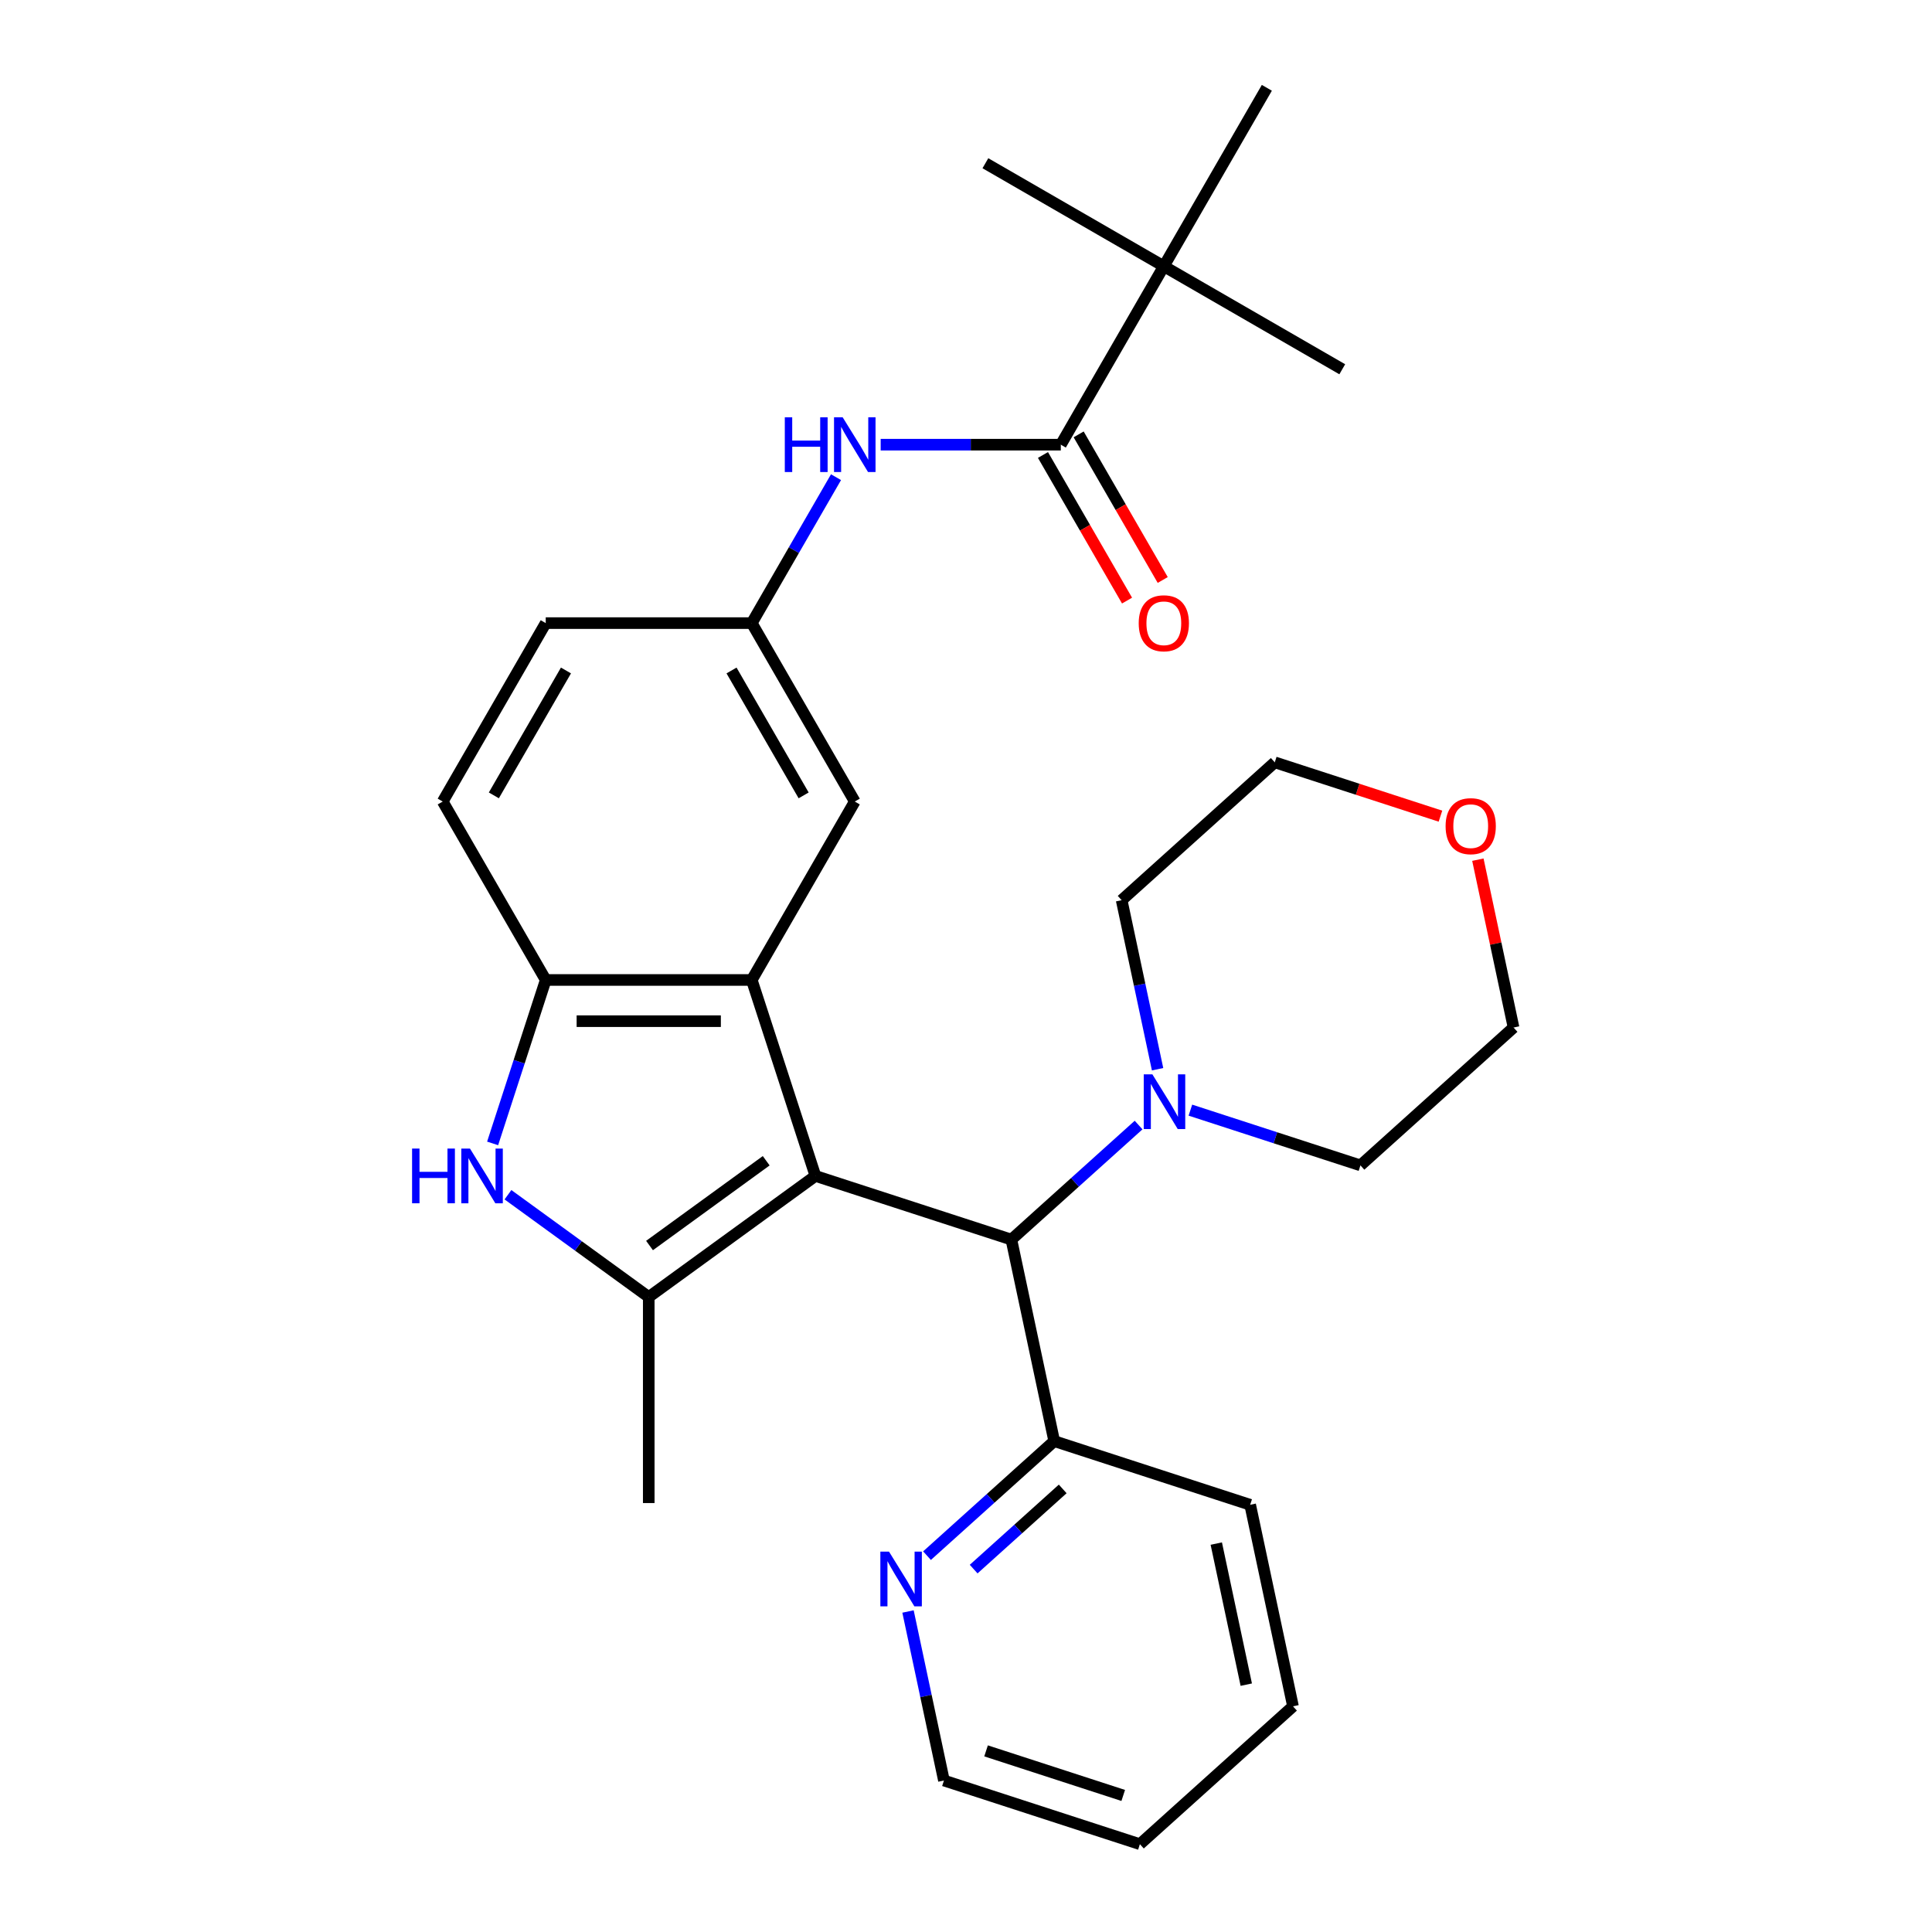 <?xml version='1.0' encoding='iso-8859-1'?>
<svg version='1.1' baseProfile='full'
              xmlns='http://www.w3.org/2000/svg'
                      xmlns:rdkit='http://www.rdkit.org/xml'
                      xmlns:xlink='http://www.w3.org/1999/xlink'
                  xml:space='preserve'
width='1000px' height='1000px' viewBox='0 0 1000 1000'>
<!-- END OF HEADER -->
<rect style='opacity:1.0;fill:#FFFFFF;stroke:none' width='1000' height='1000' x='0' y='0'> </rect>
<path class='bond-0' d='M 422.065,608.654 L 335.789,671.337' style='fill:none;fill-rule:evenodd;stroke:#000000;stroke-width:6px;stroke-linecap:butt;stroke-linejoin:miter;stroke-opacity:1' />
<path class='bond-0' d='M 396.587,600.801 L 336.194,644.68' style='fill:none;fill-rule:evenodd;stroke:#000000;stroke-width:6px;stroke-linecap:butt;stroke-linejoin:miter;stroke-opacity:1' />
<path class='bond-1' d='M 422.065,608.654 L 389.111,507.231' style='fill:none;fill-rule:evenodd;stroke:#000000;stroke-width:6px;stroke-linecap:butt;stroke-linejoin:miter;stroke-opacity:1' />
<path class='bond-4' d='M 422.065,608.654 L 523.488,641.609' style='fill:none;fill-rule:evenodd;stroke:#000000;stroke-width:6px;stroke-linecap:butt;stroke-linejoin:miter;stroke-opacity:1' />
<path class='bond-2' d='M 335.789,671.337 L 299.355,644.866' style='fill:none;fill-rule:evenodd;stroke:#000000;stroke-width:6px;stroke-linecap:butt;stroke-linejoin:miter;stroke-opacity:1' />
<path class='bond-2' d='M 299.355,644.866 L 262.92,618.394' style='fill:none;fill-rule:evenodd;stroke:#0000FF;stroke-width:6px;stroke-linecap:butt;stroke-linejoin:miter;stroke-opacity:1' />
<path class='bond-17' d='M 335.789,671.337 L 335.789,777.98' style='fill:none;fill-rule:evenodd;stroke:#000000;stroke-width:6px;stroke-linecap:butt;stroke-linejoin:miter;stroke-opacity:1' />
<path class='bond-3' d='M 389.111,507.231 L 282.468,507.231' style='fill:none;fill-rule:evenodd;stroke:#000000;stroke-width:6px;stroke-linecap:butt;stroke-linejoin:miter;stroke-opacity:1' />
<path class='bond-3' d='M 373.114,528.559 L 298.465,528.559' style='fill:none;fill-rule:evenodd;stroke:#000000;stroke-width:6px;stroke-linecap:butt;stroke-linejoin:miter;stroke-opacity:1' />
<path class='bond-8' d='M 389.111,507.231 L 442.432,414.876' style='fill:none;fill-rule:evenodd;stroke:#000000;stroke-width:6px;stroke-linecap:butt;stroke-linejoin:miter;stroke-opacity:1' />
<path class='bond-29' d='M 254.981,591.828 L 268.724,549.53' style='fill:none;fill-rule:evenodd;stroke:#0000FF;stroke-width:6px;stroke-linecap:butt;stroke-linejoin:miter;stroke-opacity:1' />
<path class='bond-29' d='M 268.724,549.53 L 282.468,507.231' style='fill:none;fill-rule:evenodd;stroke:#000000;stroke-width:6px;stroke-linecap:butt;stroke-linejoin:miter;stroke-opacity:1' />
<path class='bond-14' d='M 282.468,507.231 L 229.147,414.876' style='fill:none;fill-rule:evenodd;stroke:#000000;stroke-width:6px;stroke-linecap:butt;stroke-linejoin:miter;stroke-opacity:1' />
<path class='bond-6' d='M 523.488,641.609 L 556.411,611.965' style='fill:none;fill-rule:evenodd;stroke:#000000;stroke-width:6px;stroke-linecap:butt;stroke-linejoin:miter;stroke-opacity:1' />
<path class='bond-6' d='M 556.411,611.965 L 589.333,582.322' style='fill:none;fill-rule:evenodd;stroke:#0000FF;stroke-width:6px;stroke-linecap:butt;stroke-linejoin:miter;stroke-opacity:1' />
<path class='bond-10' d='M 523.488,641.609 L 545.661,745.921' style='fill:none;fill-rule:evenodd;stroke:#000000;stroke-width:6px;stroke-linecap:butt;stroke-linejoin:miter;stroke-opacity:1' />
<path class='bond-5' d='M 549.075,230.165 L 502.457,230.165' style='fill:none;fill-rule:evenodd;stroke:#000000;stroke-width:6px;stroke-linecap:butt;stroke-linejoin:miter;stroke-opacity:1' />
<path class='bond-5' d='M 502.457,230.165 L 455.838,230.165' style='fill:none;fill-rule:evenodd;stroke:#0000FF;stroke-width:6px;stroke-linecap:butt;stroke-linejoin:miter;stroke-opacity:1' />
<path class='bond-9' d='M 549.075,230.165 L 602.396,137.81' style='fill:none;fill-rule:evenodd;stroke:#000000;stroke-width:6px;stroke-linecap:butt;stroke-linejoin:miter;stroke-opacity:1' />
<path class='bond-13' d='M 539.839,235.497 L 561.597,273.182' style='fill:none;fill-rule:evenodd;stroke:#000000;stroke-width:6px;stroke-linecap:butt;stroke-linejoin:miter;stroke-opacity:1' />
<path class='bond-13' d='M 561.597,273.182 L 583.354,310.866' style='fill:none;fill-rule:evenodd;stroke:#FF0000;stroke-width:6px;stroke-linecap:butt;stroke-linejoin:miter;stroke-opacity:1' />
<path class='bond-13' d='M 558.31,224.833 L 580.068,262.518' style='fill:none;fill-rule:evenodd;stroke:#000000;stroke-width:6px;stroke-linecap:butt;stroke-linejoin:miter;stroke-opacity:1' />
<path class='bond-13' d='M 580.068,262.518 L 601.825,300.202' style='fill:none;fill-rule:evenodd;stroke:#FF0000;stroke-width:6px;stroke-linecap:butt;stroke-linejoin:miter;stroke-opacity:1' />
<path class='bond-18' d='M 599.163,553.425 L 589.865,509.682' style='fill:none;fill-rule:evenodd;stroke:#0000FF;stroke-width:6px;stroke-linecap:butt;stroke-linejoin:miter;stroke-opacity:1' />
<path class='bond-18' d='M 589.865,509.682 L 580.567,465.938' style='fill:none;fill-rule:evenodd;stroke:#000000;stroke-width:6px;stroke-linecap:butt;stroke-linejoin:miter;stroke-opacity:1' />
<path class='bond-19' d='M 616.145,574.607 L 660.154,588.906' style='fill:none;fill-rule:evenodd;stroke:#0000FF;stroke-width:6px;stroke-linecap:butt;stroke-linejoin:miter;stroke-opacity:1' />
<path class='bond-19' d='M 660.154,588.906 L 704.163,603.205' style='fill:none;fill-rule:evenodd;stroke:#000000;stroke-width:6px;stroke-linecap:butt;stroke-linejoin:miter;stroke-opacity:1' />
<path class='bond-7' d='M 432.718,246.991 L 410.914,284.756' style='fill:none;fill-rule:evenodd;stroke:#0000FF;stroke-width:6px;stroke-linecap:butt;stroke-linejoin:miter;stroke-opacity:1' />
<path class='bond-7' d='M 410.914,284.756 L 389.111,322.52' style='fill:none;fill-rule:evenodd;stroke:#000000;stroke-width:6px;stroke-linecap:butt;stroke-linejoin:miter;stroke-opacity:1' />
<path class='bond-11' d='M 442.432,414.876 L 389.111,322.52' style='fill:none;fill-rule:evenodd;stroke:#000000;stroke-width:6px;stroke-linecap:butt;stroke-linejoin:miter;stroke-opacity:1' />
<path class='bond-11' d='M 415.963,411.687 L 378.638,347.038' style='fill:none;fill-rule:evenodd;stroke:#000000;stroke-width:6px;stroke-linecap:butt;stroke-linejoin:miter;stroke-opacity:1' />
<path class='bond-20' d='M 602.396,137.81 L 694.751,191.131' style='fill:none;fill-rule:evenodd;stroke:#000000;stroke-width:6px;stroke-linecap:butt;stroke-linejoin:miter;stroke-opacity:1' />
<path class='bond-21' d='M 602.396,137.81 L 510.041,84.489' style='fill:none;fill-rule:evenodd;stroke:#000000;stroke-width:6px;stroke-linecap:butt;stroke-linejoin:miter;stroke-opacity:1' />
<path class='bond-22' d='M 602.396,137.81 L 655.718,45.455' style='fill:none;fill-rule:evenodd;stroke:#000000;stroke-width:6px;stroke-linecap:butt;stroke-linejoin:miter;stroke-opacity:1' />
<path class='bond-12' d='M 545.661,745.921 L 512.738,775.564' style='fill:none;fill-rule:evenodd;stroke:#000000;stroke-width:6px;stroke-linecap:butt;stroke-linejoin:miter;stroke-opacity:1' />
<path class='bond-12' d='M 512.738,775.564 L 479.816,805.208' style='fill:none;fill-rule:evenodd;stroke:#0000FF;stroke-width:6px;stroke-linecap:butt;stroke-linejoin:miter;stroke-opacity:1' />
<path class='bond-12' d='M 550.056,770.664 L 527.01,791.415' style='fill:none;fill-rule:evenodd;stroke:#000000;stroke-width:6px;stroke-linecap:butt;stroke-linejoin:miter;stroke-opacity:1' />
<path class='bond-12' d='M 527.01,791.415 L 503.964,812.165' style='fill:none;fill-rule:evenodd;stroke:#0000FF;stroke-width:6px;stroke-linecap:butt;stroke-linejoin:miter;stroke-opacity:1' />
<path class='bond-26' d='M 545.661,745.921 L 647.084,778.875' style='fill:none;fill-rule:evenodd;stroke:#000000;stroke-width:6px;stroke-linecap:butt;stroke-linejoin:miter;stroke-opacity:1' />
<path class='bond-16' d='M 389.111,322.52 L 282.468,322.52' style='fill:none;fill-rule:evenodd;stroke:#000000;stroke-width:6px;stroke-linecap:butt;stroke-linejoin:miter;stroke-opacity:1' />
<path class='bond-23' d='M 469.986,834.105 L 479.284,877.848' style='fill:none;fill-rule:evenodd;stroke:#0000FF;stroke-width:6px;stroke-linecap:butt;stroke-linejoin:miter;stroke-opacity:1' />
<path class='bond-23' d='M 479.284,877.848 L 488.582,921.591' style='fill:none;fill-rule:evenodd;stroke:#000000;stroke-width:6px;stroke-linecap:butt;stroke-linejoin:miter;stroke-opacity:1' />
<path class='bond-31' d='M 229.147,414.876 L 282.468,322.52' style='fill:none;fill-rule:evenodd;stroke:#000000;stroke-width:6px;stroke-linecap:butt;stroke-linejoin:miter;stroke-opacity:1' />
<path class='bond-31' d='M 255.616,411.687 L 292.941,347.038' style='fill:none;fill-rule:evenodd;stroke:#000000;stroke-width:6px;stroke-linecap:butt;stroke-linejoin:miter;stroke-opacity:1' />
<path class='bond-15' d='M 764.945,444.961 L 774.179,488.404' style='fill:none;fill-rule:evenodd;stroke:#FF0000;stroke-width:6px;stroke-linecap:butt;stroke-linejoin:miter;stroke-opacity:1' />
<path class='bond-15' d='M 774.179,488.404 L 783.414,531.847' style='fill:none;fill-rule:evenodd;stroke:#000000;stroke-width:6px;stroke-linecap:butt;stroke-linejoin:miter;stroke-opacity:1' />
<path class='bond-30' d='M 745.575,422.445 L 702.697,408.513' style='fill:none;fill-rule:evenodd;stroke:#FF0000;stroke-width:6px;stroke-linecap:butt;stroke-linejoin:miter;stroke-opacity:1' />
<path class='bond-30' d='M 702.697,408.513 L 659.818,394.581' style='fill:none;fill-rule:evenodd;stroke:#000000;stroke-width:6px;stroke-linecap:butt;stroke-linejoin:miter;stroke-opacity:1' />
<path class='bond-25' d='M 580.567,465.938 L 659.818,394.581' style='fill:none;fill-rule:evenodd;stroke:#000000;stroke-width:6px;stroke-linecap:butt;stroke-linejoin:miter;stroke-opacity:1' />
<path class='bond-24' d='M 704.163,603.205 L 783.414,531.847' style='fill:none;fill-rule:evenodd;stroke:#000000;stroke-width:6px;stroke-linecap:butt;stroke-linejoin:miter;stroke-opacity:1' />
<path class='bond-32' d='M 488.582,921.591 L 590.005,954.545' style='fill:none;fill-rule:evenodd;stroke:#000000;stroke-width:6px;stroke-linecap:butt;stroke-linejoin:miter;stroke-opacity:1' />
<path class='bond-32' d='M 510.386,906.25 L 581.383,929.318' style='fill:none;fill-rule:evenodd;stroke:#000000;stroke-width:6px;stroke-linecap:butt;stroke-linejoin:miter;stroke-opacity:1' />
<path class='bond-28' d='M 647.084,778.875 L 669.256,883.188' style='fill:none;fill-rule:evenodd;stroke:#000000;stroke-width:6px;stroke-linecap:butt;stroke-linejoin:miter;stroke-opacity:1' />
<path class='bond-28' d='M 629.547,798.957 L 645.068,871.975' style='fill:none;fill-rule:evenodd;stroke:#000000;stroke-width:6px;stroke-linecap:butt;stroke-linejoin:miter;stroke-opacity:1' />
<path class='bond-27' d='M 590.005,954.545 L 669.256,883.188' style='fill:none;fill-rule:evenodd;stroke:#000000;stroke-width:6px;stroke-linecap:butt;stroke-linejoin:miter;stroke-opacity:1' />
<path  class='atom-3' d='M 213.294 594.494
L 217.134 594.494
L 217.134 606.534
L 231.614 606.534
L 231.614 594.494
L 235.454 594.494
L 235.454 622.814
L 231.614 622.814
L 231.614 609.734
L 217.134 609.734
L 217.134 622.814
L 213.294 622.814
L 213.294 594.494
' fill='#0000FF'/>
<path  class='atom-3' d='M 243.254 594.494
L 252.534 609.494
Q 253.454 610.974, 254.934 613.654
Q 256.414 616.334, 256.494 616.494
L 256.494 594.494
L 260.254 594.494
L 260.254 622.814
L 256.374 622.814
L 246.414 606.414
Q 245.254 604.494, 244.014 602.294
Q 242.814 600.094, 242.454 599.414
L 242.454 622.814
L 238.774 622.814
L 238.774 594.494
L 243.254 594.494
' fill='#0000FF'/>
<path  class='atom-7' d='M 596.479 556.091
L 605.759 571.091
Q 606.679 572.571, 608.159 575.251
Q 609.639 577.931, 609.719 578.091
L 609.719 556.091
L 613.479 556.091
L 613.479 584.411
L 609.599 584.411
L 599.639 568.011
Q 598.479 566.091, 597.239 563.891
Q 596.039 561.691, 595.679 561.011
L 595.679 584.411
L 591.999 584.411
L 591.999 556.091
L 596.479 556.091
' fill='#0000FF'/>
<path  class='atom-8' d='M 406.212 216.005
L 410.052 216.005
L 410.052 228.045
L 424.532 228.045
L 424.532 216.005
L 428.372 216.005
L 428.372 244.325
L 424.532 244.325
L 424.532 231.245
L 410.052 231.245
L 410.052 244.325
L 406.212 244.325
L 406.212 216.005
' fill='#0000FF'/>
<path  class='atom-8' d='M 436.172 216.005
L 445.452 231.005
Q 446.372 232.485, 447.852 235.165
Q 449.332 237.845, 449.412 238.005
L 449.412 216.005
L 453.172 216.005
L 453.172 244.325
L 449.292 244.325
L 439.332 227.925
Q 438.172 226.005, 436.932 223.805
Q 435.732 221.605, 435.372 220.925
L 435.372 244.325
L 431.692 244.325
L 431.692 216.005
L 436.172 216.005
' fill='#0000FF'/>
<path  class='atom-13' d='M 460.15 803.119
L 469.43 818.119
Q 470.35 819.599, 471.83 822.279
Q 473.31 824.959, 473.39 825.119
L 473.39 803.119
L 477.15 803.119
L 477.15 831.439
L 473.27 831.439
L 463.31 815.039
Q 462.15 813.119, 460.91 810.919
Q 459.71 808.719, 459.35 808.039
L 459.35 831.439
L 455.67 831.439
L 455.67 803.119
L 460.15 803.119
' fill='#0000FF'/>
<path  class='atom-14' d='M 589.396 322.6
Q 589.396 315.8, 592.756 312
Q 596.116 308.2, 602.396 308.2
Q 608.676 308.2, 612.036 312
Q 615.396 315.8, 615.396 322.6
Q 615.396 329.48, 611.996 333.4
Q 608.596 337.28, 602.396 337.28
Q 596.156 337.28, 592.756 333.4
Q 589.396 329.52, 589.396 322.6
M 602.396 334.08
Q 606.716 334.08, 609.036 331.2
Q 611.396 328.28, 611.396 322.6
Q 611.396 317.04, 609.036 314.24
Q 606.716 311.4, 602.396 311.4
Q 598.076 311.4, 595.716 314.2
Q 593.396 317, 593.396 322.6
Q 593.396 328.32, 595.716 331.2
Q 598.076 334.08, 602.396 334.08
' fill='#FF0000'/>
<path  class='atom-16' d='M 748.241 427.615
Q 748.241 420.815, 751.601 417.015
Q 754.961 413.215, 761.241 413.215
Q 767.521 413.215, 770.881 417.015
Q 774.241 420.815, 774.241 427.615
Q 774.241 434.495, 770.841 438.415
Q 767.441 442.295, 761.241 442.295
Q 755.001 442.295, 751.601 438.415
Q 748.241 434.535, 748.241 427.615
M 761.241 439.095
Q 765.561 439.095, 767.881 436.215
Q 770.241 433.295, 770.241 427.615
Q 770.241 422.055, 767.881 419.255
Q 765.561 416.415, 761.241 416.415
Q 756.921 416.415, 754.561 419.215
Q 752.241 422.015, 752.241 427.615
Q 752.241 433.335, 754.561 436.215
Q 756.921 439.095, 761.241 439.095
' fill='#FF0000'/>
</svg>
